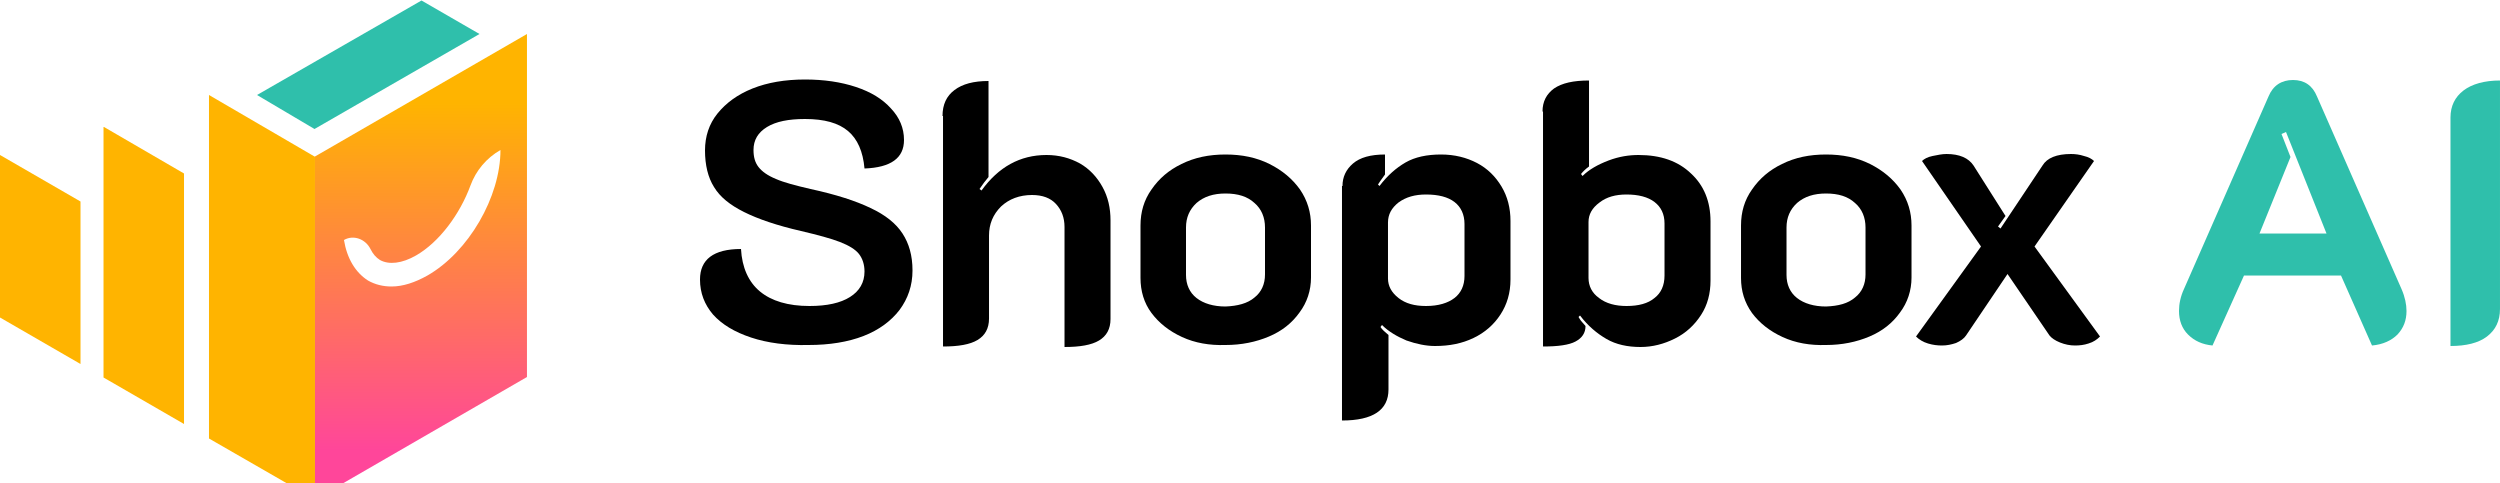 <svg width="150" height="29" viewBox="0 0 150 29" fill="none" xmlns="http://www.w3.org/2000/svg">
<g id="shopbox-ai 2" clip-path="url(#clip0_1139_5851)">
<g id="Group">
<g id="Group_2">
<g id="Group_3">
<g id="Group_4">
<g id="XMLID_00000109750410512962881020000005319530364250441620_">
<g id="Group_5">
<path id="Vector" d="M12.539 5.7L18.869 9.39H18.899V29.97L12.539 26.31V5.7Z" fill="#FFB400"/>
<g id="Group_6">
<path id="Vector_2" d="M15.42 5.7L25.29 0.03L28.77 2.04L18.87 7.74L15.42 5.7Z" fill="#2FBFAB"/>
</g>
</g>
</g>
<path id="Vector_3" d="M18.898 9.39V29.97L31.618 22.62V2.04L18.898 9.39ZM20.638 14.4C21.208 14.07 21.928 14.34 22.228 14.94C22.378 15.24 22.558 15.45 22.798 15.6C23.338 15.9 24.118 15.81 24.958 15.33C26.368 14.52 27.598 12.84 28.228 11.13C28.558 10.23 29.188 9.48 30.028 9C30.028 11.82 28.108 15.12 25.648 16.53C24.898 16.95 24.178 17.19 23.488 17.19C22.978 17.19 22.498 17.07 22.078 16.83C21.328 16.35 20.818 15.51 20.638 14.4Z" fill="url(#paint0_linear_1139_5851)"/>
</g>
<path id="Vector_4" d="M6.211 7.62H6.241L11.041 10.41V25.44L6.211 22.65V7.62Z" fill="#FFB400"/>
<path id="Vector_5" d="M0 9.3L4.83 12.09V21.84L0 19.05V9.3Z" fill="#FFB400"/>
</g>
</g>
<g id="Group_7">
<path id="Vector_6" d="M45.06 20.25C44.07 19.92 43.32 19.47 42.78 18.87C42.27 18.27 42 17.58 42 16.77C42 15.57 42.81 14.94 44.46 14.94C44.52 16.05 44.91 16.92 45.6 17.49C46.29 18.06 47.28 18.36 48.57 18.36C49.62 18.36 50.43 18.18 51 17.82C51.57 17.46 51.87 16.95 51.87 16.29C51.87 15.87 51.75 15.51 51.54 15.24C51.33 14.97 50.94 14.73 50.4 14.52C49.86 14.31 49.08 14.1 48.06 13.86C46.62 13.53 45.48 13.14 44.64 12.72C43.8 12.3 43.2 11.82 42.84 11.22C42.48 10.65 42.3 9.9 42.3 9.03C42.3 8.19 42.54 7.44 43.05 6.81C43.56 6.18 44.25 5.67 45.15 5.31C46.05 4.95 47.1 4.77 48.3 4.77C49.44 4.77 50.46 4.92 51.36 5.22C52.26 5.52 52.95 5.94 53.46 6.51C53.97 7.05 54.24 7.68 54.24 8.4C54.24 9.48 53.46 10.05 51.87 10.11C51.78 9.09 51.45 8.34 50.88 7.86C50.31 7.38 49.47 7.14 48.3 7.14C47.31 7.14 46.56 7.29 46.02 7.62C45.48 7.95 45.21 8.4 45.21 9C45.21 9.42 45.3 9.75 45.51 10.02C45.72 10.29 46.05 10.53 46.56 10.74C47.04 10.95 47.73 11.13 48.63 11.34C50.16 11.67 51.36 12.06 52.23 12.48C53.13 12.9 53.76 13.41 54.15 14.01C54.54 14.61 54.75 15.33 54.75 16.23C54.75 17.13 54.48 17.91 53.97 18.6C53.46 19.26 52.74 19.8 51.81 20.16C50.88 20.52 49.77 20.7 48.51 20.7C47.22 20.73 46.05 20.58 45.06 20.25Z" fill="black"/>
<path id="Vector_7" d="M56.551 6.96C56.551 6.27 56.791 5.76 57.271 5.4C57.751 5.04 58.411 4.86 59.311 4.86V10.62C59.131 10.83 58.951 11.07 58.771 11.34L58.891 11.43C59.911 10.02 61.201 9.3 62.791 9.3C63.541 9.3 64.201 9.48 64.801 9.81C65.371 10.14 65.821 10.62 66.151 11.22C66.481 11.82 66.631 12.48 66.631 13.23V19.14C66.631 19.74 66.391 20.16 65.941 20.43C65.491 20.7 64.801 20.82 63.871 20.82V13.62C63.871 13.05 63.691 12.6 63.361 12.24C63.031 11.88 62.551 11.7 61.921 11.7C61.171 11.7 60.541 11.94 60.061 12.39C59.581 12.87 59.341 13.44 59.341 14.13V19.11C59.341 19.71 59.101 20.13 58.651 20.4C58.201 20.67 57.511 20.79 56.581 20.79V6.96H56.551Z" fill="black"/>
<path id="Vector_8" d="M70.92 20.22C70.14 19.86 69.54 19.38 69.09 18.78C68.64 18.18 68.43 17.46 68.43 16.68V13.53C68.43 12.72 68.64 12 69.09 11.37C69.54 10.71 70.14 10.2 70.89 9.84C71.67 9.45 72.54 9.27 73.53 9.27C74.52 9.27 75.39 9.45 76.17 9.84C76.95 10.23 77.55 10.74 78 11.37C78.45 12.03 78.66 12.75 78.66 13.53V16.65C78.66 17.43 78.42 18.15 77.97 18.75C77.52 19.38 76.92 19.86 76.14 20.19C75.36 20.52 74.49 20.7 73.53 20.7C72.57 20.73 71.7 20.58 70.92 20.22ZM75.27 17.85C75.69 17.52 75.9 17.04 75.9 16.47V13.65C75.9 13.05 75.69 12.54 75.27 12.18C74.85 11.79 74.28 11.61 73.53 11.61C72.81 11.61 72.24 11.79 71.79 12.18C71.37 12.57 71.16 13.05 71.16 13.65V16.5C71.16 17.07 71.37 17.55 71.79 17.88C72.21 18.21 72.81 18.39 73.53 18.39C74.25 18.36 74.85 18.21 75.27 17.85Z" fill="black"/>
<path id="Vector_9" d="M80.549 11.16C80.549 10.62 80.76 10.17 81.18 9.81C81.6 9.45 82.23 9.27 83.1 9.27V10.47C82.859 10.8 82.71 11.01 82.68 11.07L82.769 11.16C83.249 10.53 83.76 10.08 84.329 9.75C84.9 9.42 85.62 9.27 86.46 9.27C87.269 9.27 87.99 9.45 88.62 9.78C89.249 10.11 89.73 10.59 90.09 11.19C90.45 11.79 90.629 12.48 90.629 13.26V16.77C90.629 17.58 90.419 18.27 90.029 18.87C89.639 19.47 89.1 19.95 88.409 20.28C87.719 20.61 86.969 20.76 86.1 20.76C85.559 20.76 84.99 20.64 84.389 20.43C83.82 20.19 83.309 19.89 82.919 19.5L82.829 19.62C82.919 19.77 83.1 19.92 83.309 20.1V23.37C83.309 24.6 82.379 25.23 80.519 25.23V11.16H80.549ZM87.269 17.88C87.659 17.58 87.87 17.13 87.87 16.56V13.44C87.87 12.87 87.659 12.42 87.269 12.12C86.879 11.82 86.309 11.67 85.559 11.67C84.9 11.67 84.359 11.82 83.909 12.15C83.49 12.48 83.279 12.87 83.279 13.35V16.71C83.279 17.16 83.49 17.55 83.909 17.88C84.329 18.21 84.87 18.36 85.559 18.36C86.309 18.36 86.879 18.18 87.269 17.88Z" fill="black"/>
<path id="Vector_10" d="M92.551 6.69C92.551 6.09 92.791 5.64 93.241 5.31C93.721 4.98 94.411 4.83 95.341 4.83V9.99C95.131 10.14 94.981 10.29 94.861 10.44L94.951 10.56C95.341 10.17 95.881 9.87 96.511 9.63C97.141 9.39 97.741 9.3 98.311 9.3C99.631 9.3 100.681 9.66 101.461 10.41C102.241 11.13 102.631 12.09 102.631 13.29V16.83C102.631 17.61 102.451 18.3 102.061 18.9C101.671 19.5 101.161 19.98 100.501 20.31C99.841 20.64 99.151 20.82 98.431 20.82C97.651 20.82 96.961 20.67 96.391 20.34C95.821 20.01 95.281 19.56 94.801 18.93L94.711 19.02C94.771 19.11 94.831 19.23 94.921 19.32C95.011 19.41 95.071 19.5 95.131 19.56C95.131 19.98 94.921 20.28 94.531 20.49C94.141 20.7 93.481 20.79 92.581 20.79V6.69H92.551ZM99.271 17.88C99.661 17.58 99.871 17.13 99.871 16.53V13.41C99.871 12.84 99.661 12.42 99.271 12.12C98.881 11.82 98.311 11.67 97.591 11.67C96.931 11.67 96.391 11.82 95.971 12.15C95.521 12.48 95.311 12.87 95.311 13.32V16.68C95.311 17.16 95.521 17.58 95.941 17.88C96.361 18.21 96.931 18.36 97.591 18.36C98.311 18.36 98.881 18.21 99.271 17.88Z" fill="black"/>
<path id="Vector_11" d="M106.951 20.22C106.171 19.86 105.571 19.38 105.121 18.78C104.671 18.15 104.461 17.46 104.461 16.68V13.53C104.461 12.72 104.671 12 105.121 11.37C105.571 10.71 106.171 10.2 106.921 9.84C107.701 9.45 108.571 9.27 109.561 9.27C110.551 9.27 111.421 9.45 112.201 9.84C112.981 10.23 113.581 10.74 114.031 11.37C114.481 12.03 114.691 12.75 114.691 13.53V16.65C114.691 17.43 114.451 18.15 114.001 18.75C113.551 19.38 112.951 19.86 112.171 20.19C111.391 20.52 110.521 20.7 109.561 20.7C108.601 20.73 107.731 20.58 106.951 20.22ZM111.301 17.85C111.721 17.52 111.931 17.04 111.931 16.47V13.65C111.931 13.05 111.721 12.54 111.301 12.18C110.881 11.79 110.311 11.61 109.561 11.61C108.841 11.61 108.271 11.79 107.821 12.18C107.401 12.57 107.191 13.05 107.191 13.65V16.5C107.191 17.07 107.401 17.55 107.821 17.88C108.241 18.21 108.841 18.39 109.561 18.39C110.311 18.36 110.881 18.21 111.301 17.85Z" fill="black"/>
<path id="Vector_12" d="M115.681 20.61C115.381 20.52 115.141 20.37 114.961 20.19L118.861 14.79L115.321 9.66C115.441 9.54 115.651 9.42 115.951 9.36C116.251 9.3 116.521 9.24 116.791 9.24C117.571 9.24 118.111 9.48 118.411 9.93L120.331 12.96L119.881 13.59L120.031 13.71L122.551 9.93C122.821 9.48 123.391 9.24 124.261 9.24C124.501 9.24 124.771 9.27 125.041 9.36C125.311 9.42 125.521 9.54 125.641 9.66L122.071 14.79L126.001 20.19C125.821 20.37 125.611 20.52 125.311 20.61C125.041 20.7 124.771 20.73 124.501 20.73C124.201 20.73 123.901 20.67 123.601 20.55C123.301 20.43 123.091 20.28 122.971 20.13L120.451 16.44L117.961 20.13C117.841 20.31 117.631 20.46 117.361 20.58C117.091 20.67 116.821 20.73 116.521 20.73C116.251 20.73 115.981 20.7 115.681 20.61Z" fill="black"/>
<path id="Vector_13" d="M131.28 20.07C130.92 19.71 130.74 19.23 130.74 18.66C130.74 18.24 130.83 17.79 131.04 17.34L136.11 5.79C136.38 5.13 136.89 4.8 137.58 4.8C138.27 4.8 138.75 5.13 139.02 5.79L144.09 17.34C144.3 17.82 144.39 18.27 144.39 18.66C144.39 19.23 144.21 19.68 143.85 20.07C143.49 20.43 142.98 20.67 142.32 20.73L140.46 16.53H134.64L132.75 20.73C132.15 20.67 131.67 20.46 131.28 20.07ZM139.59 14.01L137.16 7.92L136.89 8.04L137.43 9.42L135.57 14.01H139.59Z" fill="#2FBFAB"/>
<path id="Vector_14" d="M147.029 7.05C147.029 6.36 147.299 5.82 147.809 5.43C148.319 5.04 149.069 4.83 149.999 4.83V18.54C149.999 19.26 149.729 19.8 149.219 20.19C148.709 20.58 147.959 20.76 147.029 20.76V7.05Z" fill="#2FBFAB"/>
</g>
</g>
</g>
<defs>
<linearGradient id="paint0_linear_1139_5851" x1="25.259" y1="6.183" x2="25.259" y2="27.056" gradientUnits="userSpaceOnUse">
<stop stop-color="#FFB400"/>
<stop offset="1" stop-color="#FF469A"/>
</linearGradient>
<clipPath id="clip0_1139_5851">
<rect width="150" height="30" fill="white"/>
</clipPath>
</defs>
</svg>
